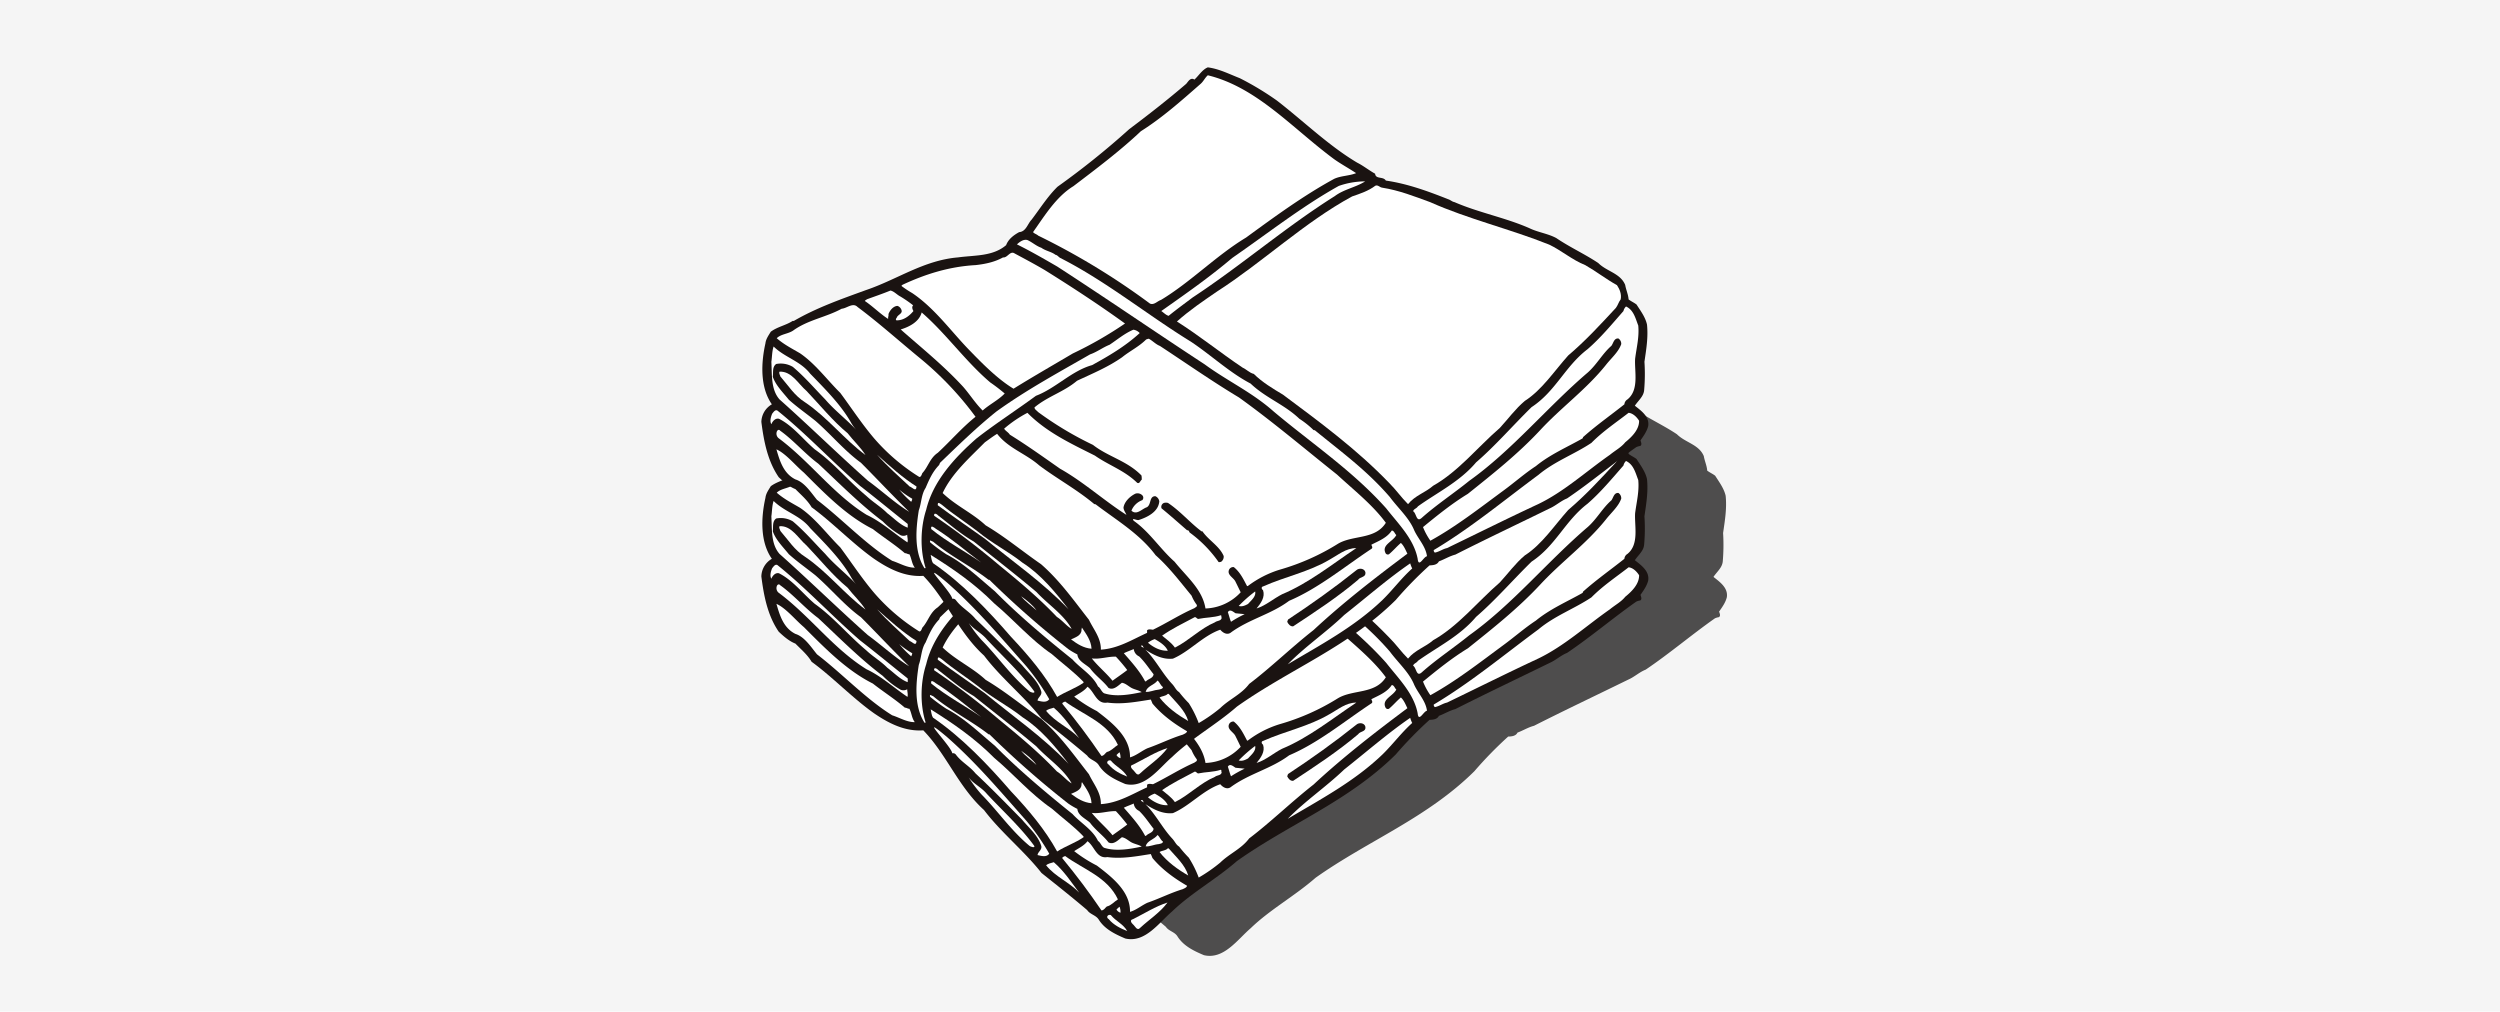 <svg xmlns="http://www.w3.org/2000/svg" xmlns:xlink="http://www.w3.org/1999/xlink" width="1290" height="522" viewBox="0 0 1290 522">
  <defs>
    <clipPath id="clip-path">
      <rect id="長方形_5651" data-name="長方形 5651" width="498.263" height="458.478" fill="none"/>
    </clipPath>
  </defs>
  <g id="グループ_5263" data-name="グループ 5263" transform="translate(-17357 20928.293)">
    <g id="グループ_5262" data-name="グループ 5262" transform="translate(17357 -20928.293)">
      <g id="グループ_5260" data-name="グループ 5260">
        <rect id="長方形_5657" data-name="長方形 5657" width="1290" height="522" fill="#f5f5f5"/>
      </g>
      <g id="グループ_5261" data-name="グループ 5261" transform="translate(392.865 34.758)">
        <g id="グループ_4912" data-name="グループ 4912" transform="translate(0 0)" clip-path="url(#clip-path)">
          <path id="パス_5999" data-name="パス 5999" d="M254.2,21.518a152.071,152.071,0,0,1,19.166,11.556c13.89,10.752,26.671,23.273,41.386,32.03,3.248,1.613,6.091,3.963,9.256,5.709.288,2.982,4.179,1.275,5.543,3.525,11.373,1.674,21.832,5.554,32.18,9.65,1.158.344,2.017,1.275,3.237,1.48,12.46,5.421,26.177,7.976,38.626,13.43,4.484,2.184,9.561,2.777,13.923,5.132,7.011,4.756,14.677,8.214,21.638,12.859,4.406,4.4,11.39,5.243,13.89,11.307.432,2.55,1.58,4.949,1.751,7.46,1.325,1.025,2.782,1.618,4.107,2.638,2.117,3.331,4.545,6.535,5.409,10.353.682,6.662-.432,12.97-1.319,19.194a99.756,99.756,0,0,1-.144,14.327c-.161,3.542-2.976,5.537-4.816,8.347,3.132,2.516,7.688,5.592,6.878,10.542-.687,2.688-2.339,5.022-3.974,7.327.227.859.981,2.217-.122,2.9a7.494,7.494,0,0,0-2.045.6c-11.95,8.4-23.578,18.285-35.733,26.482-3.154,1.225-5.792,3.747-8.912,5.11-16.234,7.959-32.573,15.685-48.724,23.866-2.987.77-5.581,2.433-8.486,3.5-.887,1.79-2.976,2.012-4.816,2.051a202.246,202.246,0,0,0-17.437,17.869c-24.476,24.254-54.954,35.849-81.941,54.987-10.88,9.505-23.489,16.373-33.5,26.039-6.784,5.809-13.9,16.339-24.127,13.906-5-2.128-10.459-4.645-13.607-9.633-1.452-2.433-4.528-2.732-6.019-4.988-7.837-6.645-15.641-12.837-23.567-19.144-9-11.467-20.773-20.768-29.675-32.479C108.873,307.335,103,290.835,90.871,278.309,81.238,279,72.813,274.551,65.3,269.4c-11.174-7.965-21.145-18.5-32.052-26.482-2.1-3.575-5.5-6.429-8.369-9.367-3.109-1.192-5.964-3.625-8.619-6.136-5.659-8.281-7.676-18.3-8.94-28.527a10.731,10.731,0,0,1,5.41-9.079c-6.1-8.707-5.626-21.239-3.32-31.465.249-2.267,1.613-4.1,2.76-6.014,3.453-2.555,7.721-3.242,11.268-5.543h.588c11.806-6.873,24.6-11.3,37.3-15.946,16.046-5.421,29.758-15.347,47.416-16.844,8.863-1.2,17.947-.466,24.853-6.307,1.147-3.12,3.908-5.2,6.734-6.734,3.575-.249,4.384-4.39,6.44-6.44,4.307-5.664,8.142-11.844,13.346-16.977A415.984,415.984,0,0,0,197.11,47.828c10.026-7.543,20.009-15.308,29.436-23.395,1.07-1.236,2.217-3.5,4.218-2.184,2.223-2.006,4.1-5.21,6.9-6.307,5.975.77,11.135,3.492,16.533,5.576" transform="translate(33.26 72.417)" fill="#4e4d4d"/>
          <path id="パス_6000" data-name="パス 6000" d="M246.9,19.966a151.735,151.735,0,0,1,19.138,11.551c13.9,10.747,26.687,23.29,41.4,32.019,3.237,1.624,6.091,3.957,9.256,5.72.294,2.987,4.179,1.28,5.531,3.531,11.4,1.663,21.843,5.548,32.2,9.644,1.147.338,2.006,1.275,3.237,1.48,12.443,5.426,26.166,7.981,38.626,13.435,4.473,2.178,9.55,2.777,13.912,5.116,7.017,4.767,14.688,8.225,21.638,12.875,4.384,4.4,11.4,5.238,13.9,11.307.432,2.55,1.58,4.949,1.751,7.46,1.314,1.014,2.76,1.618,4.1,2.633,2.128,3.326,4.556,6.518,5.4,10.359.693,6.651-.421,12.964-1.319,19.194a95.807,95.807,0,0,1-.127,14.316c-.155,3.547-2.971,5.554-4.822,8.358,3.12,2.516,7.688,5.592,6.878,10.542-.682,2.683-2.339,5.022-3.963,7.327.205.854.964,2.217-.133,2.9a7.123,7.123,0,0,0-2.045.6c-11.939,8.391-23.578,18.279-35.733,26.471-3.148,1.236-5.792,3.752-8.9,5.121-16.251,7.965-32.585,15.685-48.736,23.866-2.982.77-5.587,2.428-8.48,3.5-.909,1.8-3,2-4.828,2.04a202.305,202.305,0,0,0-17.437,17.875c-24.476,24.254-54.949,35.855-81.941,55-10.863,9.494-23.489,16.373-33.5,26.033-6.79,5.8-13.9,16.339-24.143,13.917-4.977-2.145-10.448-4.656-13.607-9.644-1.441-2.433-4.512-2.727-6.019-4.994-7.826-6.651-15.619-12.825-23.556-19.144-9.007-11.462-20.773-20.757-29.669-32.479-13.352-12.11-19.227-28.616-31.354-41.142-9.622.682-18.063-3.752-25.568-8.912-11.185-7.965-21.145-18.5-32.064-26.477-2.09-3.586-5.487-6.435-8.358-9.372-3.109-1.2-5.964-3.63-8.608-6.141-5.67-8.281-7.671-18.29-8.962-28.516a10.776,10.776,0,0,1,5.426-9.1C-.692,179.541-.2,167.01,2.1,156.784c.26-2.261,1.613-4.107,2.771-6.014,3.453-2.561,7.71-3.242,11.246-5.548h.6c11.811-6.856,24.6-11.3,37.312-15.946,16.035-5.41,29.747-15.347,47.405-16.838,8.868-1.2,17.947-.46,24.864-6.3,1.136-3.126,3.919-5.21,6.734-6.74,3.58-.255,4.384-4.39,6.418-6.446,4.312-5.664,8.153-11.85,13.346-16.966A413.823,413.823,0,0,0,189.81,46.266c10.026-7.538,20-15.308,29.414-23.406,1.07-1.236,2.228-3.486,4.234-2.167,2.206-2.006,4.09-5.21,6.906-6.307,5.964.765,11.124,3.492,16.539,5.581" transform="translate(-0.001 65.345)" fill="#1a1311"/>
          <path id="パス_6001" data-name="パス 6001" d="M180.268,58.139c3.791,2.732,7.893,4.911,11.722,7.46-3.453,1.458-7.793,1.319-11.3,2.938-15.774,8.574-30.817,19.615-45.488,30.318-15.347,9.262-28.611,22.974-43.908,32.191-1.884.6-3.536,2.771-5.67,1.868A367.276,367.276,0,0,0,27.937,97.84c-.815-.776-1.884-.9-2.644-1.8C31.257,87.6,37.221,77.8,46.1,72.344,57.606,63.592,70.154,54.17,80.923,43.983c11.041-6.95,20.94-15.768,30.861-24.476,1.419-1.236,2.234-3.1,3.686-4.384,25.307,6.185,43.559,27.236,64.8,43.016" transform="translate(114.894 68.697)" fill="#fff"/>
          <path id="パス_6002" data-name="パス 6002" d="M142.451,25c-4.988,3.159-10.9,4.013-15.685,7.6-25.291,15.9-48.226,35.755-73.3,52.272-4.041,3.059-8.347,6.18-12.437,9.505-1.452-.393-2.649-1.751-3.8-2.472,12.46-8.8,24.692-17.271,36.586-27.369C92.058,51.946,109.75,37.962,128.81,27.354A41.042,41.042,0,0,1,142.451,25" transform="translate(169.123 113.555)" fill="#fff"/>
          <path id="パス_6003" data-name="パス 6003" d="M144.621,26.522c8.7,1.363,16.683,4.517,24.736,7.455,19.809,8.829,41.264,13.856,61.422,21.921,6.136,2.9,12.033,8.02,18.6,10.575,5.664,3.237,10.708,7.211,16.378,10.359,1.441,2.139,2.472,4.772,1.907,7.333-1.059,1.363-1.4,2.987-2.466,4.39-8.109,8.735-15.48,16.8-24.6,24.559-7.161,7.97-13.513,17.769-22.392,23.439-4.889,4.1-8.635,9.339-12.859,13.906-11.462,9.932-21.455,22.553-34.4,29.841-4.146,3.625-9.339,4.994-13,9.505-3.5-3.447-6.147-7.377-9.816-10.991-16.622-17.276-35.9-31.47-54.733-45.5-5.21-3.1-10.62-6.346-15.059-10.686-2.217-.521-3.824-2.405-5.886-3.337-11.368-7.638-22.248-16.461-33.754-23.705,6.44-5.792,13.679-10.664,20.757-15.519,23.495-15.081,45.144-35.76,69.653-49.029,4.19-1.441,8.369-2.81,11.994-5.537,1.363-.549,2.256.892,3.531,1.02" transform="translate(175.733 115.279)" fill="#fff"/>
          <path id="パス_6004" data-name="パス 6004" d="M36.363,34.536c2.272,1.657,5.2,2,7.338,3.658.987.127,1.58,1.158,2.483,1.63C69.757,51.751,91.151,69.238,113.5,82.972c10.4,6.895,19.864,15.885,30.861,21.649,7.837,7.466,17.343,10.7,25.169,18.163a46.292,46.292,0,0,1,7.322,5.836,2.181,2.181,0,0,1,.715.122c13.768,11.268,26.649,20.557,38.632,34.419,4.29,5.8,9.971,10.741,12.57,17.132,2.056,4.517,5.942,8.325,6.612,13.435-1.74.177-4.307,6.174-4.816,1.314-1.956-10.231-9.938-17.986-16.24-26.039-17.437-19.526-38.548-33.554-58.119-50.021-11.118-9.888-23.883-15.73-35.561-24.3-25.44-16.628-50.814-34.1-76.1-50.476-6.856-3.963-13.729-7.931-20.757-11.423,1.541-1.413,3.464-2.771,5.415-2.223,2.466,1.114,4.6,3.12,7.155,3.974" transform="translate(108.081 138.264)" fill="#fff"/>
          <path id="パス_6005" data-name="パス 6005" d="M86.808,40.5c14.017,8.729,27.918,17.825,41.569,27.657a199.519,199.519,0,0,1-26.964,15.491c-10.176,6-20.452,11.894-30.562,18.157-7.92-4.783-15.586-12.454-22.115-19.188-9.777-9.893-18.252-22.126-30.151-30.14a50.872,50.872,0,0,1-5.537-3.669c.072-.421.377-.51.721-.726C25.4,42.67,37.64,38.79,51.247,38.025c5.033-.554,9.893-1.585,14.194-3.974,2.261.344,3.625-3.614,5.975-2.04,5.16,2.771,10.3,5.5,15.392,8.486" transform="translate(59.271 143.726)" fill="#fff"/>
          <path id="パス_6006" data-name="パス 6006" d="M27.935,38.225a63.606,63.606,0,0,1,6.6,4.573c-.854.82-.333,2.128.144,2.943-2.317,2.816-5.337,4.9-8.79,4.811-.726-.643.3-1.286.421-1.918.782-1.108,2.777-1.746,2.223-3.364a3.374,3.374,0,0,0-2.062-2.178c-2.206.094-3.963,2.344-4.672,4.229.172.931-.349,1.563-.133,2.505-4.179-2.644-7.793-6.4-12.027-9.25,0-.421.682-.421.909-.848,4.074-1.5,8.264-2.9,12.277-4.567,1.962.427,3.37,2.217,5.11,3.065" transform="translate(43.786 159.716)" fill="#fff"/>
          <path id="パス_6007" data-name="パス 6007" d="M75.629,64.11a166.053,166.053,0,0,1,28.383,30.013c-7.122,5.714-12.764,12.365-19.482,18.59-4.14,2.766-4.905,7.194-8,10.525-.272.77-.781,2.228-1.635,1.879A102.231,102.231,0,0,1,51.9,105.5C45.383,97.869,40.112,89.733,34.221,81.8,27.486,75.151,21.329,66.7,13.414,61.339c-4.1-2.383-8.269-4.523-11.983-7.76C3.6,51.4,7.278,51.4,9.928,49.605c7.582-5.493,16.91-6.812,25.019-11.24,2.727-.216,5.748-3.37,8.186-.909,11.2,8.364,21.66,17.775,32.5,26.654" transform="translate(6.5 165.9)" fill="#fff"/>
          <path id="パス_6008" data-name="パス 6008" d="M176.853,46.455c.554,5.925-.831,11.118-1.613,17.093-.421,6.646,2.206,16.062-3.974,21.062a3.211,3.211,0,0,0-1.569,2.511c-7.416,5.925-14.172,10.575-21.367,16.977.094.255-.2.333-.155.593-8.109,4.606-16.766,8.269-24.149,14.322-5.737,3.758-11.063,8.474-16.661,12.57-12.4,9.134-24.6,18.684-37.772,25.928a34.407,34.407,0,0,1-3.808-7.034c7.438-6.1,15.059-12.238,23.123-17.143,12.781-10.226,25.917-20.59,37.479-33.033,10.985-11.806,23.739-20.94,33.8-33.51,2.771-3.542,6.468-6.662,7.882-10.714a3.25,3.25,0,0,0-1.452-2.921c-2.339-.227-2.594,2.505-3.658,3.83-4.556,3.957-7.438,9.539-12.155,13.718-20.967,17.913-38.964,40.084-61.173,55.9-7.981,6.485-16.772,12.238-24.437,19.066-2.932,2.683-2.727-2.344-4.523-3.381.388-1.269,1.8-1.358,2.478-2.505,10.154-7.25,21.621-12.748,30.007-22.691,10.026-8.646,19.066-19.133,28.655-28.516,12.41-8.142,17.226-20.978,28.821-29.841,6.69-5.759,12.631-12.958,18.584-19.737a4.466,4.466,0,0,1,1.33-2.35c3.963,1.846,4.894,6.235,6.3,9.81" transform="translate(275.623 166.461)" fill="#fff"/>
          <path id="パス_6009" data-name="パス 6009" d="M59.185,73.314a89.576,89.576,0,0,1,7.46,5.714C63.33,82.476,58.891,84.56,55.266,87.8c-3.758-3.669-6.573-8.269-10.11-12.282C35.014,64.524,24,55.705,12.971,45.978,17.228,44.7,22.521,42.093,23.8,37.2c12.526,10.83,22.691,25.368,35.389,36.115" transform="translate(58.921 168.978)" fill="#fff"/>
          <path id="パス_6010" data-name="パス 6010" d="M129.642,40.557c-7.5,6.851-16.062,11.861-24.587,16.539C94.48,60.039,86.333,69.04,76.1,72.926,65.947,80.375,55.422,87.148,45.484,94.874c-11.767,10.32-22.514,22.292-26.011,36.841-2.965,9.029-3.281,20.751-.3,30.007-.105.249-.41.127-.582.166-5.415-8.53-4.517-19.948-2.932-29.88,1.386-3.758,1.264-8.148,3.514-11.556,1.851-4.312,3.52-8.269,7.006-11.861a5.715,5.715,0,0,1,.477-1.142C36.239,98.244,45.529,89.21,55.588,81.1c15.469-11.179,32.119-20.158,48.431-29.542,3.58-1.247,6.612-3.625,10.11-5,4.052-2.716,7.882-5.958,12.277-7.754a5.426,5.426,0,0,1,3.237,1.751" transform="translate(65.583 176.278)" fill="#fff"/>
          <path id="パス_6011" data-name="パス 6011" d="M102.967,43.337c13.568,8.907,26.987,18.3,40.81,26.6,17.259,12.365,33.97,26.56,50.642,39.817,8.486,7.837,18.329,15.558,25.147,24.858-5.531,8.813-16.921,6.18-24.714,10.819a117.131,117.131,0,0,1-29.974,13.352,52.722,52.722,0,0,0-16.55,8.491c-.177,0-.382.033-.455-.172-1.8-3.37-3.464-6.989-6.756-9.644a2.391,2.391,0,0,0-2.588,1.746c-.682,2.516,2.588,3.758,3.486,5.842.909,1.8,1.763,3.63,2.66,5.426a25.9,25.9,0,0,1-18.174,8.347c-1.569-9.844-9.633-16.24-15.935-24.127-7.394-6.518-12.97-15.436-21.078-21.112-1.458-1.873,1.679-.028,2.644-.427,4.406-1.447,10.11-4.212,10.542-9.622a3.448,3.448,0,0,0-2.045-2.66c-3.281,0-1.957,4.362-4.4,5.72-2.511.826-5.249,4.307-7.931,1.751a9.637,9.637,0,0,1,5.6-5.426,1.791,1.791,0,0,0,0-2.511,3.463,3.463,0,0,0-3.514-.848c-2.766,1.314-5.664,4.046-6.185,7.172.055,1.447,1.014,2.511,1.508,3.78-11.562-7.372-22.214-17.054-34.242-23.822-8.608-6.014-17.1-12.11-25.928-17.564-.765-1.242-2.173-1.846-2.943-3.076a63.619,63.619,0,0,1,12.027-8.192c9.927,10.11,22.73,15.99,34.824,22.093,7.122,4.983,15.275,7.627,21.793,14.028,1.319.632,1.447-.931,2.35-1.574a7.889,7.889,0,0,0-.133-2.211c-7.416-7.6-17.082-9.6-25.025-15.78A174.389,174.389,0,0,1,40.048,77.4c-.515-.682-1.8-1.269-1.763-2.344,6.828-5.709,15.142-7.97,21.932-13.723C68.143,57.609,76.2,54.294,83.49,49.178,87.542,45.9,92.1,43.8,95.939,39.967c.565-.039,1.053-.56,1.618-.177,1.829,1.075,3.42,2.782,5.41,3.547" transform="translate(102.661 180.111)" fill="#fff"/>
          <path id="パス_6012" data-name="パス 6012" d="M20.973,54.392C28.6,62.273,36.919,70.5,42.156,79.843a22.379,22.379,0,0,0,2.949,3.963C40.327,78.479,33.726,73.53,28.732,67.688c-5.57-5.714-10.542-11.589-16.722-16.8A12.149,12.149,0,0,0,3.4,49.409c-2.134,1.569-1.4,4.334-1.74,6.6C3.2,60.444,6.911,64.069,9.976,67.866c4.4,3.913,8.984,7.117,13.629,10.819C31.592,85.6,38.7,94.259,47.15,100.35c8.53,8.563,16.334,16.977,24.908,25.324-7.338-4.478-14.194-10.913-21.372-16.118C35.25,95.828,20.38,81.251,5.154,67.688.676,62.622,1.313,55.162.931,48.256c.382-2.477.316-5.476,1.164-7.887,5.831,5.753,13.673,7.377,18.878,14.023" transform="translate(4.229 183.378)" fill="#fff"/>
          <path id="パス_6013" data-name="パス 6013" d="M15.731,52.646c6.862,7.166,13.5,15.5,21.228,21.838,2.987,3.924,6.657,7.161,9.2,11.262C35.174,77.6,26.478,66.259,15.005,58.532,9.463,55.046,6.4,49.919,2.252,45.186c-.127-.8-.931-1.563-.421-2.461,6.269-.338,9.666,6.346,13.9,9.921" transform="translate(7.553 194.024)" fill="#fff"/>
          <path id="パス_6014" data-name="パス 6014" d="M4.388,46.429c15,12.033,28.084,26.227,42.711,38.92,8.142,6.307,16.456,13.18,24.553,19.615a17.022,17.022,0,0,1,0,1.923c-3.924-1.413-7.072-4.861-10.536-7.455-3.309-3.375-7.311-5.631-10.825-8.957-9.505-7.981-16.877-17.1-26.6-24.01C17.563,61.233,12.358,54.277,5.225,50.7c-1.8-.432-3.143,1.147-3.791,2.472.055.172-.078.211-.127.3-.937-1.4-.255-3.847.427-5.415.648-.726,1.452-2.173,2.655-1.624" transform="translate(3.854 210.352)" fill="#fff"/>
          <path id="パス_6015" data-name="パス 6015" d="M168.576,50.634c.078,4.523-3.658,8.264-7.167,11.135-2.045,2.6-5.271,4.262-7.881,6.435-12.327,8.613-23.705,19.061-37.052,25.451-15.719,7.333-31.288,15.1-47,22.686-2.195.466-4.007,1.9-6.257,2.333a1.306,1.306,0,0,1-.593-1.319c18.845-11.2,36.026-25.49,54.018-38.787,8.347-6.989,18.423-10.575,27.325-16.5,5.919-6,12.837-10.57,19.188-15.525,2.256.216,4.223,2.184,5.415,4.09" transform="translate(284.333 211.428)" fill="#fff"/>
          <path id="パス_6016" data-name="パス 6016" d="M22.943,65.5c10.686,9.982,21.6,21.017,33.344,29.841a43.531,43.531,0,0,0,9.245,7.166,3.755,3.755,0,0,0,3.364-.255c0,1.275.5,2.6.127,3.93-7.033-4.695-13.529-10.714-21.051-14.211C30.736,81.323,18.925,64.613,2.43,52.336a3.078,3.078,0,0,1-.854-3.2c.216-.809,1.114-1.447,1.74-.593C10.145,53.4,16.331,60.644,22.943,65.5" transform="translate(6.361 218.65)" fill="#fff"/>
          <path id="パス_6017" data-name="パス 6017" d="M66.643,64.734c9.323,7,19.388,12.41,28.516,20.036a1.67,1.67,0,0,1,.721.144c10.448,8,22.6,15.087,30.878,26.205,7.2,6.44,12.609,13.7,18.573,20.9a20.7,20.7,0,0,0,2.644,4.672c.432,1.075-.671,1.253-1.181,1.751-7.338,3.209-14.161,7.638-21.372,11.146-.926-.089-2.306-.471-3.059.294V151.2c-7.721,3.486-14.921,8.1-23.838,8.657.089-6.069-3.8-10.4-6.147-15.4-7.582-9.666-14.954-20.164-24.725-28.688-9.755-6.734-18.49-14.056-28.572-20.036-6.967-6.479-15.253-10.015-22.2-16.677,4.778-10.137,13.74-18.03,21.782-26.172,2.1-1.485,4.146-3.071,6.324-4.384,5.714,7.41,14.71,10.176,21.66,16.234" transform="translate(76.664 220.313)" fill="#fff"/>
          <path id="パス_6018" data-name="パス 6018" d="M3.309,50.975c4.44,2.888,8.325,7.676,12.288,11C26.637,73.056,37.711,84.352,51.157,91.086c5.371,4.223,11.2,7.887,16.528,12.454.887-.05,1.452.6,2.339.543,1.158,2.223,1.2,4.866,2.782,6.917-4.1.044-7.793-2.306-11.678-3.542C47.4,98.934,35.372,85.982,22.331,76c-3.076-3.752-6.44-9.079-11.129-10.536-6.219-3.1-8.1-9.627-9.8-15.519a20.534,20.534,0,0,1,1.907,1.031" transform="translate(6.369 226.872)" fill="#fff"/>
          <path id="パス_6019" data-name="パス 6019" d="M31.118,66.825c-.216,3.154-2.261.3-3.553,0C21.829,61.41,16.114,56.5,10.777,50.452c6.4,5.714,13.175,11.861,20.341,16.373" transform="translate(48.955 229.18)" fill="#fff"/>
          <path id="パス_6020" data-name="パス 6020" d="M19.539,58.388a3.592,3.592,0,0,1-.554,1.574A50.62,50.62,0,0,1,12.838,53.7a47.3,47.3,0,0,0,6.7,4.689" transform="translate(58.317 243.93)" fill="#fff"/>
          <path id="パス_6021" data-name="パス 6021" d="M36.941,69.574c7.416,6.174,15.946,10.4,23.273,16.251,9.256,5.875,17.032,15.253,23.711,23.994C70.844,96.134,55.53,85.52,40.732,73.4c-8.087-5.8-16.273-11.3-24.293-17.265-.205-2.306,1.4-.687,2.217-.161,5.8,4.894,12.221,8.935,18.285,13.6" transform="translate(74.592 249.543)" fill="#fff"/>
          <path id="パス_6022" data-name="パス 6022" d="M40.754,55.066c6.313,4.19,11.429,10.276,17.271,14.632H58.5c3.032,4.517,8.813,7.621,10.958,12.748A3.177,3.177,0,0,1,68,85.506c-.515-.122-.759.3-1.192,0a64.77,64.77,0,0,0-14.926-15.22c-.333-.632-.416-1.192-1.308-1.153-4.4-3.791-8.613-7.577-13.175-11.29a2.208,2.208,0,0,1,1.2-2.777,3.776,3.776,0,0,1,2.162,0" transform="translate(169.092 249.424)" fill="#1a1311"/>
          <path id="パス_6023" data-name="パス 6023" d="M36.559,70.295c10.791,8.652,21.788,17.126,32.346,26.044,5.814,6.307,14,11.512,18.13,19.016-2.516-1.363-4.85-4.478-7.582-6.141-9.428-9.938-19.476-18.29-29.847-26.776A399.915,399.915,0,0,0,16.113,56.993c-.272-1.8,1.43-.9,2.029-.177,6.041,4.65,11.944,9.76,18.418,13.479" transform="translate(73.061 254.11)" fill="#fff"/>
          <path id="パス_6024" data-name="パス 6024" d="M41.645,75.683c-8.009-5.626-17.537-10.575-25.762-17.271-.543-2.466,1.707-.687,2.345-.172,8.231,5.16,15.658,11.6,23.417,17.442" transform="translate(71.772 259.546)" fill="#fff"/>
          <path id="パス_6025" data-name="パス 6025" d="M165.231,59.839c-1.69,3.447-7.748,5.033-5.537,9.378a1.334,1.334,0,0,0,1.746.543c2.189-1.824,4.018-4.04,6.152-5.836,1.569,1.458,2.422,3.664,3.353,5.548-16.2,12.11-33.111,25.146-48.42,39.4-11.335,8.862-22.054,19.343-33.222,27.8-4.052,5.41-10.143,7.809-14.909,12.454a80.649,80.649,0,0,1-11.135,7.748,54.22,54.22,0,0,0-5.11-10.265,61.577,61.577,0,0,1-4.994-5.72c-1.657-1.02-2.09-2.555-3.5-4.09-5.16-5.459-8.569-12.587-13.906-17.814,3.98,2.55,8.746,5.227,14.211,4.634,8.652-3.7,15.48-11.806,24.432-14.909,1.236,1.48,3.326,2.81,5.232,1.613,9.511-7.067,20.845-9.461,30.307-16.533,15.242-6.485,28.527-17.614,42.6-26.9.682-.654-.033-1.413-.172-2.045,3.763-1.962,8.02-3.508,10.542-7.333,1.269.161,1.441,1.618,2.328,2.339" transform="translate(162.405 261.196)" fill="#fff"/>
          <path id="パス_6026" data-name="パス 6026" d="M17.255,58.953c9.04,7.582,19.4,12.526,28.7,19.737h.421a483.353,483.353,0,0,0,40.671,35.722,36.475,36.475,0,0,0,4.706,2.771c.327,3.5,4.3,4.994,6.551,7.155,2.771,3.808,6.828,6.573,9.505,10.115,2.566,1.408,4.916-1.108,6.906-2.644,1.868.261,3.337,1.751,4.949,2.644,1.7.9,3.669,1.147,5.293,2.173-5.881,1.275-13.341,2.6-19.443.6-1.4-.854-1.785-2.683-3.109-3.508-2.749-5.836-9.007-9.284-13.141-13.884C75.451,108.736,61.639,97.18,49.157,84.57,41.015,77.748,33.289,70.254,24.127,65.5a93.158,93.158,0,0,1-8.314-6.125c-.51-1.8.759-.477,1.441-.427" transform="translate(71.299 265.452)" fill="#fff"/>
          <path id="パス_6027" data-name="パス 6027" d="M97.587,59.138C85.193,67.4,72.994,77.257,59.266,82.965c-4.473,2.267-8.4,5.847-13.164,7.333,2.2-2.683,4.506-5.836,3.359-9.383-.8-.588-1.158-1.779.127-2.034,11.213-5,23.445-7.427,34.1-13.729,4.484-2.433,8.458-6.014,13.9-6.014" transform="translate(209.42 268.636)" fill="#fff"/>
          <path id="パス_6028" data-name="パス 6028" d="M48.541,84.8c10.026,8.4,19.061,18.933,29.725,26.177,5.554,4.9,11.074,8.868,16.367,14.377v.427c-4.307,2.938-9.212,4.556-13.607,7.333-6.158-11.218-14.571-21.228-23.827-31.044C45.27,88.249,31.8,74.188,16.954,64.039c-.809-1.23-.809-2.816-1.192-4.273C27.313,66.977,38.5,74.7,48.541,84.8" transform="translate(71.599 271.489)" fill="#fff"/>
          <path id="パス_6029" data-name="パス 6029" d="M113.224,63.2C107.8,68.019,103.186,74.249,98,79.326c-14.71,14.156-32.241,23.317-49,33.333,8.779-9.084,19.648-16.373,29.109-25.44,11.346-8.962,22.4-18.64,34.076-26.66a13.569,13.569,0,0,0,1.031,2.644" transform="translate(222.621 275.091)" fill="#fff"/>
          <path id="パス_6030" data-name="パス 6030" d="M89.321,62.975c.316,2.616-2.683,2.1-3.8,3.808-10.647,9-22.253,16.578-33.494,24-1.458.172-2.561-1.186-3.071-2.339.116-.388.294-.776.421-1.158,11.889-7.837,23.883-16.367,35.245-25.451,1.347-1.275,4.268-1.031,4.7,1.142" transform="translate(222.38 277.359)" fill="#1a1311"/>
          <path id="パス_6031" data-name="パス 6031" d="M22.831,66.516C38.161,80,50.6,94.921,63.807,109.8A121.041,121.041,0,0,1,75.5,126.63c-1.452,2-4.1,1.147-6.019.726.044-1.585,2.35-2.644,1.918-4.645-1.657-5.5-6.313-9.25-9.927-13.635-8.153-8.275-15.613-15.968-24-23.844-3.032-3.752-7.255-5.842-10.115-9.666a1.829,1.829,0,0,0-1.912-.737c-.294-3.542-19.066-22.2-2.611-8.314" transform="translate(73.05 279.111)" fill="#fff"/>
          <path id="パス_6032" data-name="パス 6032" d="M49.256,69.615c-1.408.77-3.043,1.574-4.816,1.025a71.686,71.686,0,0,1,8.486-7.466c.554,2.566-1.956,4.528-3.669,6.44" transform="translate(201.87 286.975)" fill="#fff"/>
          <path id="パス_6033" data-name="パス 6033" d="M32.109,70.949c-2.544-2.422-5.692-4.512-7.926-7.327,2.816,1.99,6.119,4.606,7.926,7.327" transform="translate(109.852 289.005)" fill="#fff"/>
          <path id="パス_6034" data-name="パス 6034" d="M47.393,66.338c1.591.166,3.126.3,4.711.466a59.921,59.921,0,0,0-7.05,3.93c-.626-1.458-1.059-3.326-1.624-4.949,1.1-1.84,2.816-.133,3.963.554" transform="translate(197.282 295.068)" fill="#fff"/>
          <path id="パス_6035" data-name="パス 6035" d="M68.051,66.711c-.183,1.7-2.433,1.4-3.508,2.344-7.4,3.1-13.424,9.467-20.624,13.036-1.829-2.594-4.262-4.174-6.612-6.174,5.033-3.536,10.88-6.39,16.423-9.339.9-.726,1.408.56,2.167.721,4.024-.848,7.887-.637,11.722-1.907.56.249.055.976.432,1.319" transform="translate(169.468 297.045)" fill="#fff"/>
          <path id="パス_6036" data-name="パス 6036" d="M28.685,74.592c8.009,8.619,17.559,17.343,24.409,26.781.477.937-.787.759-1.136.582a3.519,3.519,0,0,1-1.33-.582c-9.461-7.859-16.24-17.875-24.6-26.36A66.019,66.019,0,0,1,19.3,66.106c2.638,3.453,6.512,5.038,9.384,8.486" transform="translate(87.676 300.289)" fill="#fff"/>
          <path id="パス_6037" data-name="パス 6037" d="M39.405,77.487c-4.041-.3-7.372-2.433-10.575-4.816,2.012-.937,5.337-1.918,5.41-4.817-.127-.51.261-.815.177-1.325,2.217,3.42,4.783,6.69,4.988,10.958" transform="translate(130.961 302.21)" fill="#fff"/>
          <path id="パス_6038" data-name="パス 6038" d="M46.224,73.582c-3.7.222-7.283-1.613-10.232-4.09a11.3,11.3,0,0,1,3.5-1.879c2.466,1.363,5.459,3.209,6.734,5.969" transform="translate(163.495 307.134)" fill="#fff"/>
          <path id="パス_6039" data-name="パス 6039" d="M36.809,69.574c-.432-.549-1.535-.549-1.452-1.28,1.02-.427,1.02.809,1.452,1.28" transform="translate(160.589 309.824)" fill="#fff"/>
          <path id="パス_6040" data-name="パス 6040" d="M41.639,72.344c2.987,2.893,5.077,6.219,7.46,9.2-.3,2.167-2.688,2.256-3.919,3.669h-.466c-2.732-5.249-7.05-10.015-10.969-14.5,1.541-.815,3.42-1.408,5.11-2.178a4.773,4.773,0,0,0,2.782,3.808" transform="translate(153.292 311.327)" fill="#fff"/>
          <path id="パス_6041" data-name="パス 6041" d="M49.058,76.166c-2.394,1.868-5.071,3.658-7.6,5.526-3.314-4.09-7.449-7.41-10.7-11.551,3.963.6,8.314-1.014,12.437-.892a89.967,89.967,0,0,1,5.858,6.917" transform="translate(139.738 314.538)" fill="#fff"/>
          <path id="パス_6042" data-name="パス 6042" d="M44.694,74.837c0,.975-1.319,1.109-2.167,1.325-2.356.172-4.728,1.408-6.751,1.142.809-3.1,4.318-3.359,6.136-5.836,1.247.981,1.408,2.433,2.782,3.37" transform="translate(162.514 324.641)" fill="#fff"/>
          <path id="パス_6043" data-name="パス 6043" d="M46.249,80.236c7.51,1.014,14.854-.377,22.408-1.574.294.671.582,1.314.842,2.04,5.066,6.064,11.39,10.575,17.864,14.327-.205.942-1.363,1.319-2.178,1.746-6.3,1.918-12.1,4.9-18.279,7.028-3.076,1.419-5.72,3.758-8.968,4.7.144-10.581-9.2-17.864-17.093-23.872a73.545,73.545,0,0,1-11.722-7.455c2.261-1.557,5.033-2.738,6.862-5.132,3.619,2.522,4.611,9.173,10.265,8.192" transform="translate(132.292 327.262)" fill="#fff"/>
          <path id="パス_6044" data-name="パス 6044" d="M41.768,72.707c3.758,4.39,8.486,8.469,10.11,14.017-5.337-3.07-10.769-6.945-14.81-12.11,1.325-.848,3.109-.637,4.268-1.907Z" transform="translate(168.383 330.274)" fill="#fff"/>
          <path id="パス_6045" data-name="パス 6045" d="M56.715,95.8c-1.846,1.114-3.5,3.2-5.731,3.675-1.048.842-1.408,1.918-2.755,2.04-6.452-9.5-12.842-18-20.214-26.942.055-.854.987-.77,1.452-1.153,9.345,6.862,21.86,10.836,27.247,22.381" transform="translate(127.264 333.517)" fill="#fff"/>
          <path id="パス_6046" data-name="パス 6046" d="M43.514,89.645c-5.193-5.459-12.072-7.976-17-14.023.931-.948,2.594-1.192,3.952-1.624,5.293,4.562,8.951,10.226,13.053,15.647" transform="translate(120.423 336.138)" fill="#fff"/>
          <path id="パス_6047" data-name="パス 6047" d="M53.275,77.752c-3.824,5.2-9.35,8.657-14.039,13.008-1.7,1.912-2.688-.9-3.8-1.757-.77-.676-1.862-2.256,0-2.644C41.364,83.416,47,79.753,53.275,77.752" transform="translate(156.294 353.191)" fill="#fff"/>
          <path id="パス_6048" data-name="パス 6048" d="M35.112,81.22a3.487,3.487,0,0,1-2.051-1.629,13.145,13.145,0,0,1,1.58-1.447,7.1,7.1,0,0,1,.471,3.076" transform="translate(150.181 354.972)" fill="#fff"/>
          <path id="パス_6049" data-name="パス 6049" d="M34.045,78.983c2.644,3.242,6.44,4.595,8.5,8.3-3.292-1.275-7.067-3.148-9.517-6.136-1.74-1.02-.421-2.638,1.02-2.167" transform="translate(146.248 358.401)" fill="#fff"/>
          <path id="パス_6050" data-name="パス 6050" d="M246.9,5.6a150.394,150.394,0,0,1,19.138,11.545c13.9,10.753,26.687,23.279,41.4,32.025,3.237,1.624,6.091,3.963,9.256,5.709.294,2.993,4.179,1.269,5.531,3.536,11.4,1.668,21.843,5.548,32.2,9.638,1.147.349,2.006,1.28,3.237,1.491,12.443,5.41,26.166,7.97,38.626,13.43,4.473,2.178,9.55,2.771,13.912,5.121,7.017,4.761,14.688,8.225,21.638,12.864,4.384,4.4,11.4,5.243,13.9,11.307.432,2.555,1.58,4.949,1.751,7.466,1.314,1.014,2.76,1.613,4.1,2.644,2.128,3.314,4.556,6.507,5.4,10.353.693,6.651-.421,12.958-1.319,19.188a95.9,95.9,0,0,1-.127,14.322c-.155,3.531-2.971,5.537-4.822,8.353,3.12,2.511,7.688,5.587,6.878,10.536-.682,2.688-2.339,5.027-3.963,7.338.205.848.964,2.206-.133,2.893a7.493,7.493,0,0,0-2.045.6c-11.939,8.391-23.578,18.29-35.733,26.477-3.148,1.23-5.792,3.747-8.9,5.116-16.251,7.97-32.585,15.685-48.736,23.872-2.982.77-5.587,2.422-8.48,3.492-.909,1.8-3,2-4.828,2.062a199.84,199.84,0,0,0-17.437,17.858c-24.476,24.26-54.949,35.849-81.941,55-10.863,9.494-23.489,16.373-33.5,26.039-6.79,5.8-13.9,16.334-24.143,13.906-4.977-2.139-10.448-4.65-13.607-9.638-1.441-2.433-4.512-2.727-6.019-5-7.826-6.645-15.619-12.82-23.556-19.144-9.007-11.456-20.773-20.746-29.669-32.474C101.562,291.4,95.687,274.9,83.56,262.378c-9.622.682-18.063-3.752-25.568-8.912-11.185-7.959-21.145-18.5-32.064-26.482-2.09-3.58-5.487-6.435-8.358-9.367-3.109-1.2-5.964-3.619-8.608-6.141C3.293,203.2,1.292,193.19,0,182.959a10.774,10.774,0,0,1,5.426-9.09C-.692,165.167-.2,152.641,2.1,142.4c.26-2.256,1.613-4.1,2.771-6,3.453-2.572,7.71-3.248,11.246-5.543h.6c11.811-6.873,24.6-11.312,37.312-15.951,16.035-5.415,29.747-15.347,47.405-16.844,8.868-1.2,17.947-.46,24.864-6.318,1.136-3.1,3.919-5.193,6.734-6.729,3.58-.249,4.384-4.4,6.418-6.44,4.312-5.659,8.153-11.844,13.346-16.966A413.822,413.822,0,0,0,189.81,31.892c10.026-7.538,20-15.3,29.414-23.4,1.07-1.23,2.228-3.5,4.234-2.173,2.206-2.006,4.09-5.21,6.906-6.318,5.964.787,11.124,3.5,16.539,5.6" transform="translate(-0.001 0.001)" fill="#1a1311"/>
          <path id="パス_6051" data-name="パス 6051" d="M180.268,43.749c3.791,2.738,7.893,4.916,11.722,7.471-3.453,1.441-7.793,1.319-11.3,2.938-15.774,8.58-30.817,19.609-45.488,30.318-15.347,9.25-28.611,22.979-43.908,32.18-1.884.6-3.536,2.777-5.67,1.879A367.277,367.277,0,0,0,27.937,83.461c-.815-.776-1.884-.909-2.644-1.8,5.964-8.436,11.928-18.252,20.807-23.7C57.606,49.214,70.154,39.792,80.923,29.6c11.041-6.95,20.94-15.774,30.861-24.47,1.419-1.23,2.234-3.109,3.686-4.4,25.307,6.18,43.559,27.247,64.8,43.01" transform="translate(114.894 3.357)" fill="#fff"/>
          <path id="パス_6052" data-name="パス 6052" d="M142.451,10.615c-4.988,3.159-10.9,4.013-15.685,7.6-25.291,15.9-48.226,35.76-73.3,52.272-4.041,3.059-8.347,6.174-12.437,9.505-1.452-.388-2.649-1.746-3.8-2.472,12.46-8.79,24.692-17.282,36.586-27.375C92.058,37.563,109.75,23.579,128.81,12.971a41.183,41.183,0,0,1,13.64-2.356" transform="translate(169.123 48.219)" fill="#fff"/>
          <path id="パス_6053" data-name="パス 6053" d="M144.621,12.142c8.7,1.363,16.683,4.517,24.736,7.46,19.809,8.824,41.264,13.845,61.422,21.921,6.136,2.888,12.033,8,18.6,10.57,5.664,3.237,10.708,7.2,16.378,10.353,1.441,2.145,2.472,4.778,1.907,7.338-1.059,1.358-1.4,2.982-2.466,4.39-8.109,8.735-15.48,16.8-24.6,24.548-7.161,7.981-13.513,17.78-22.392,23.45-4.889,4.1-8.635,9.339-12.859,13.906-11.462,9.932-21.455,22.553-34.4,29.841-4.146,3.63-9.339,4.988-13,9.522-3.5-3.464-6.147-7.383-9.816-11.019-16.622-17.265-35.9-31.459-54.733-45.488-5.21-3.1-10.62-6.352-15.059-10.7-2.217-.515-3.824-2.389-5.886-3.326-11.368-7.638-22.248-16.45-33.754-23.705,6.44-5.8,13.679-10.658,20.757-15.519C82.938,50.6,104.587,29.928,129.1,16.659c4.19-1.441,8.369-2.8,11.994-5.537,1.363-.56,2.256.892,3.531,1.02" transform="translate(175.733 49.941)" fill="#fff"/>
          <path id="パス_6054" data-name="パス 6054" d="M36.363,20.153c2.272,1.657,5.2,2,7.338,3.658.987.127,1.58,1.153,2.483,1.624,23.572,11.939,44.967,29.42,67.32,43.149,10.4,6.9,19.864,15.89,30.861,21.655,7.837,7.46,17.343,10.7,25.169,18.163a45.437,45.437,0,0,1,7.322,5.847,1.562,1.562,0,0,1,.715.122c13.768,11.257,26.649,20.541,38.632,34.4,4.29,5.8,9.971,10.753,12.57,17.143,2.056,4.512,5.942,8.3,6.612,13.43-1.74.161-4.307,6.18-4.816,1.314-1.956-10.231-9.938-17.991-16.24-26.039-17.437-19.526-38.548-33.549-58.119-50.021-11.118-9.888-23.883-15.719-35.561-24.287C95.209,63.673,69.835,46.2,44.55,29.825c-6.856-3.963-13.729-7.937-20.757-11.412,1.541-1.424,3.464-2.782,5.415-2.234,2.466,1.109,4.6,3.12,7.155,3.974" transform="translate(108.081 72.929)" fill="#fff"/>
          <path id="パス_6055" data-name="パス 6055" d="M86.808,26.118c14.017,8.735,27.918,17.814,41.569,27.668A199.931,199.931,0,0,1,101.413,69.25C91.237,75.264,80.961,81.145,70.851,87.424,62.931,82.647,55.266,74.97,48.736,68.23c-9.777-9.888-18.252-22.12-30.151-30.14a51.635,51.635,0,0,1-5.537-3.664c.072-.427.377-.51.721-.726C25.4,28.291,37.64,24.411,51.247,23.646c5.033-.549,9.893-1.585,14.194-3.974,2.261.344,3.625-3.625,5.975-2.04,5.16,2.771,10.3,5.5,15.392,8.486" transform="translate(59.271 78.392)" fill="#fff"/>
          <path id="パス_6056" data-name="パス 6056" d="M27.935,23.843a63.487,63.487,0,0,1,6.6,4.561c-.854.815-.333,2.145.144,2.949-2.317,2.816-5.337,4.9-8.79,4.805-.726-.632.3-1.28.421-1.907.782-1.114,2.777-1.757,2.223-3.37A3.338,3.338,0,0,0,26.472,28.7c-2.206.089-3.963,2.344-4.672,4.229.172.931-.349,1.563-.133,2.511-4.179-2.644-7.793-6.4-12.027-9.256,0-.421.682-.421.909-.848,4.074-1.5,8.264-2.9,12.277-4.562,1.962.427,3.37,2.211,5.11,3.065" transform="translate(43.786 94.385)" fill="#fff"/>
          <path id="パス_6057" data-name="パス 6057" d="M75.629,49.731a166.171,166.171,0,0,1,28.383,30C96.89,85.452,91.248,92.1,84.53,98.322c-4.14,2.788-4.905,7.205-8,10.525-.272.776-.781,2.228-1.635,1.879A102.064,102.064,0,0,1,51.9,91.117c-6.518-7.632-11.789-15.763-17.681-23.705-6.734-6.64-12.892-15.087-20.807-20.463-4.1-2.389-8.269-4.517-11.983-7.748,2.167-2.178,5.847-2.178,8.5-3.974C17.51,29.733,26.838,28.4,34.947,23.98c2.727-.216,5.748-3.37,8.186-.9,11.2,8.358,21.66,17.78,32.5,26.654" transform="translate(6.5 100.567)" fill="#fff"/>
          <path id="パス_6058" data-name="パス 6058" d="M176.853,32.072c.554,5.914-.831,11.118-1.613,17.1-.421,6.645,2.206,16.062-3.974,21.056a3.22,3.22,0,0,0-1.569,2.516c-7.416,5.919-14.172,10.57-21.367,16.966.094.249-.2.349-.155.593-8.109,4.617-16.766,8.275-24.149,14.327-5.737,3.747-11.063,8.486-16.661,12.576-12.4,9.117-24.6,18.678-37.772,25.922a34.263,34.263,0,0,1-3.808-7.033c7.438-6.1,15.059-12.238,23.123-17.143,12.781-10.226,25.917-20.585,37.479-33.028,10.985-11.811,23.739-20.945,33.8-33.532,2.771-3.525,6.468-6.634,7.882-10.692a3.266,3.266,0,0,0-1.452-2.926c-2.339-.227-2.594,2.5-3.658,3.824-4.556,3.963-7.438,9.544-12.155,13.734-20.967,17.9-38.964,40.072-61.173,55.9-7.981,6.474-16.772,12.232-24.437,19.05-2.932,2.688-2.727-2.339-4.523-3.37.388-1.275,1.8-1.363,2.478-2.511,10.154-7.261,21.621-12.753,30.007-22.686,10.026-8.657,19.066-19.138,28.655-28.522,12.41-8.142,17.226-20.978,28.821-29.841,6.69-5.759,12.631-12.958,18.584-19.737a4.51,4.51,0,0,1,1.33-2.35c3.963,1.829,4.894,6.23,6.3,9.81" transform="translate(275.623 101.126)" fill="#fff"/>
          <path id="パス_6059" data-name="パス 6059" d="M59.185,58.927a93.3,93.3,0,0,1,7.46,5.714c-3.314,3.447-7.754,5.537-11.379,8.779-3.758-3.675-6.573-8.269-10.11-12.288C35.014,50.136,24,41.318,12.971,31.591c4.257-1.275,9.55-3.874,10.825-8.774,12.526,10.825,22.691,25.357,35.389,36.11" transform="translate(58.921 103.647)" fill="#fff"/>
          <path id="パス_6060" data-name="パス 6060" d="M129.642,26.163c-7.5,6.873-16.062,11.861-24.587,16.544C94.48,45.651,86.333,54.657,76.1,58.532,65.947,66,55.422,72.765,45.484,80.486,33.717,90.8,22.97,102.789,19.473,117.321c-2.965,9.034-3.281,20.757-.3,30.018-.105.249-.41.127-.582.172-5.415-8.536-4.517-19.953-2.932-29.885,1.386-3.752,1.264-8.148,3.514-11.567,1.851-4.3,3.52-8.269,7.006-11.85a5.716,5.716,0,0,1,.477-1.142c9.589-9.212,18.878-18.252,28.938-26.349C71.058,55.55,87.707,46.549,104.019,37.165c3.58-1.225,6.612-3.614,10.11-4.988,4.052-2.71,7.882-5.958,12.277-7.754a5.47,5.47,0,0,1,3.237,1.74" transform="translate(65.583 110.943)" fill="#fff"/>
          <path id="パス_6061" data-name="パス 6061" d="M102.967,28.954c13.568,8.912,26.987,18.3,40.81,26.6,17.259,12.365,33.97,26.554,50.642,39.823,8.486,7.843,18.329,15.558,25.147,24.853-5.531,8.818-16.921,6.18-24.714,10.83A117.272,117.272,0,0,1,164.877,144.4a53.159,53.159,0,0,0-16.55,8.48c-.177,0-.382.044-.455-.161-1.8-3.37-3.464-6.995-6.756-9.633a2.375,2.375,0,0,0-2.588,1.746c-.682,2.511,2.588,3.752,3.486,5.842.909,1.8,1.763,3.619,2.66,5.41a25.847,25.847,0,0,1-18.174,8.358c-1.569-9.844-9.633-16.24-15.935-24.121-7.394-6.529-12.97-15.441-21.078-21.117-1.458-1.873,1.679-.044,2.644-.427,4.406-1.447,10.11-4.218,10.542-9.627a3.431,3.431,0,0,0-2.045-2.649c-3.281,0-1.957,4.356-4.4,5.709-2.511.815-5.249,4.312-7.931,1.757a9.549,9.549,0,0,1,5.6-5.421,1.791,1.791,0,0,0,0-2.511,3.477,3.477,0,0,0-3.514-.854c-2.766,1.319-5.664,4.046-6.185,7.161.055,1.458,1.014,2.511,1.508,3.8C74.151,108.766,63.5,99.078,51.471,92.321,42.864,86.3,34.367,80.2,25.543,74.751c-.765-1.242-2.173-1.846-2.943-3.082a63.333,63.333,0,0,1,12.027-8.186c9.927,10.1,22.73,15.99,34.824,22.081,7.122,4.994,15.275,7.632,21.793,14.023,1.319.648,1.447-.937,2.35-1.563a8.02,8.02,0,0,0-.133-2.223c-7.416-7.593-17.082-9.589-25.025-15.774a175.113,175.113,0,0,1-28.389-17.01c-.515-.693-1.8-1.28-1.763-2.35,6.828-5.709,15.142-7.959,21.932-13.723C68.143,43.226,76.2,39.917,83.49,34.8c4.052-3.281,8.608-5.376,12.449-9.212.565-.039,1.053-.56,1.618-.177,1.829,1.075,3.42,2.782,5.41,3.547" transform="translate(102.661 114.776)" fill="#fff"/>
          <path id="パス_6062" data-name="パス 6062" d="M20.973,40.005C28.6,47.887,36.919,56.112,42.156,65.456a23,23,0,0,0,2.949,3.963C40.327,64.093,33.726,59.143,28.732,53.3c-5.57-5.714-10.542-11.589-16.722-16.8A12.208,12.208,0,0,0,3.4,35.017c-2.134,1.574-1.4,4.34-1.74,6.6,1.535,4.445,5.249,8.07,8.314,11.861,4.4,3.913,8.984,7.111,13.629,10.819C31.592,71.2,38.7,79.861,47.15,85.964c8.53,8.569,16.334,16.971,24.908,25.318-7.338-4.473-14.194-10.908-21.372-16.1C35.25,81.447,20.38,66.853,5.154,53.3.676,48.236,1.313,40.775.931,33.869c.382-2.478.316-5.476,1.164-7.881,5.831,5.731,13.673,7.355,18.878,14.017" transform="translate(4.229 118.052)" fill="#fff"/>
          <path id="パス_6063" data-name="パス 6063" d="M15.731,38.268c6.862,7.172,13.5,15.486,21.228,21.832,2.987,3.919,6.657,7.166,9.2,11.257-10.985-8.142-19.682-19.488-31.155-27.2C9.463,40.668,6.4,35.552,2.252,30.813c-.127-.8-.931-1.58-.421-2.472C8.1,28,11.5,34.693,15.731,38.268" transform="translate(7.553 128.684)" fill="#fff"/>
          <path id="パス_6064" data-name="パス 6064" d="M4.388,32.05c15,12.027,28.084,26.216,42.711,38.914,8.142,6.313,16.456,13.175,24.553,19.615a17,17,0,0,1,0,1.923c-3.924-1.413-7.072-4.861-10.536-7.455-3.309-3.364-7.311-5.631-10.825-8.957-9.505-7.97-16.877-17.1-26.6-24.01-6.13-5.243-11.334-12.2-18.468-15.769-1.8-.427-3.143,1.142-3.791,2.472.055.172-.078.211-.127.3-.937-1.4-.255-3.835.427-5.415.648-.721,1.452-2.178,2.655-1.618" transform="translate(3.854 145.018)" fill="#fff"/>
          <path id="パス_6065" data-name="パス 6065" d="M168.576,36.251c.078,4.517-3.658,8.269-7.167,11.135-2.045,2.6-5.271,4.262-7.881,6.435-12.327,8.613-23.705,19.066-37.052,25.468-15.719,7.316-31.288,15.076-47,22.669-2.195.466-4.007,1.907-6.257,2.333a1.3,1.3,0,0,1-.593-1.314c18.845-11.207,36.026-25.49,54.018-38.8,8.347-6.989,18.423-10.57,27.325-16.495,5.919-6,12.837-10.575,19.188-15.525,2.256.222,4.223,2.184,5.415,4.09" transform="translate(284.333 146.093)" fill="#fff"/>
          <path id="パス_6066" data-name="パス 6066" d="M22.943,51.124c10.686,9.977,21.6,21.028,33.344,29.847a43.686,43.686,0,0,0,9.245,7.161,3.755,3.755,0,0,0,3.364-.255c0,1.275.5,2.6.127,3.919-7.033-4.689-13.529-10.7-21.051-14.2C30.736,66.948,18.925,50.232,2.43,37.95a3.063,3.063,0,0,1-.854-3.2c.216-.815,1.114-1.447,1.74-.6C10.145,39,16.331,46.264,22.943,51.124" transform="translate(6.361 153.312)" fill="#fff"/>
          <path id="パス_6067" data-name="パス 6067" d="M66.643,50.357c9.323,7,19.388,12.4,28.516,20.047a1.526,1.526,0,0,1,.721.127c10.448,8,22.6,15.087,30.878,26.205,7.2,6.44,12.609,13.684,18.573,20.9a20.613,20.613,0,0,0,2.644,4.678c.432,1.075-.671,1.247-1.181,1.757-7.338,3.192-14.161,7.632-21.372,11.124-.926-.072-2.306-.471-3.059.31v1.325c-7.721,3.481-14.921,8.092-23.838,8.652.089-6.064-3.8-10.414-6.147-15.4-7.582-9.666-14.954-20.169-24.725-28.694C57.9,94.664,49.162,87.325,39.08,81.35c-6.967-6.479-15.253-10.015-22.2-16.677,4.778-10.148,13.74-18.03,21.782-26.172,2.1-1.485,4.146-3.059,6.324-4.384,5.714,7.416,14.71,10.171,21.66,16.24" transform="translate(76.664 154.978)" fill="#fff"/>
          <path id="パス_6068" data-name="パス 6068" d="M3.309,36.592c4.44,2.893,8.325,7.676,12.288,11C26.637,58.673,37.711,69.969,51.157,76.7c5.371,4.223,11.2,7.893,16.528,12.454.887-.044,1.452.6,2.339.549,1.158,2.217,1.2,4.861,2.782,6.912-4.1.05-7.793-2.3-11.678-3.536C47.4,84.546,35.372,71.587,22.331,61.616,19.255,57.864,15.89,52.538,11.2,51.08c-6.219-3.115-8.1-9.638-9.8-15.519a20.525,20.525,0,0,1,1.907,1.031" transform="translate(6.369 161.537)" fill="#fff"/>
          <path id="パス_6069" data-name="パス 6069" d="M31.118,52.447c-.216,3.143-2.261.294-3.553,0-5.737-5.415-11.451-10.326-16.788-16.378,6.4,5.714,13.175,11.855,20.341,16.378" transform="translate(48.955 163.845)" fill="#fff"/>
          <path id="パス_6070" data-name="パス 6070" d="M19.539,44a3.589,3.589,0,0,1-.554,1.585,51.46,51.46,0,0,1-6.147-6.269A45.516,45.516,0,0,0,19.539,44" transform="translate(58.317 178.59)" fill="#fff"/>
          <path id="パス_6071" data-name="パス 6071" d="M36.941,55.192c7.416,6.174,15.946,10.4,23.273,16.234,9.256,5.892,17.032,15.27,23.711,24.01-13.08-13.7-28.394-24.3-43.193-36.414-8.087-5.8-16.273-11.307-24.293-17.265-.205-2.306,1.4-.687,2.217-.177,5.8,4.911,12.221,8.951,18.285,13.612" transform="translate(74.592 184.207)" fill="#fff"/>
          <path id="パス_6072" data-name="パス 6072" d="M40.754,40.683c6.313,4.185,11.429,10.281,17.271,14.632H58.5c3.032,4.517,8.813,7.621,10.958,12.742A3.209,3.209,0,0,1,68,71.129c-.515-.122-.759.3-1.192,0a64.665,64.665,0,0,0-14.926-15.22c-.333-.643-.416-1.2-1.308-1.153-4.4-3.791-8.613-7.582-13.175-11.3a2.206,2.206,0,0,1,1.2-2.777,3.776,3.776,0,0,1,2.162,0" transform="translate(169.092 184.089)" fill="#1a1311"/>
          <path id="パス_6073" data-name="パス 6073" d="M36.559,55.911c10.791,8.657,21.788,17.132,32.346,26.044,5.814,6.318,14,11.506,18.13,19.016-2.516-1.358-4.85-4.473-7.582-6.141-9.428-9.938-19.476-18.285-29.847-26.77A401.109,401.109,0,0,0,16.113,42.614c-.272-1.807,1.43-.9,2.029-.177,6.041,4.65,11.944,9.771,18.418,13.474" transform="translate(73.061 188.776)" fill="#fff"/>
          <path id="パス_6074" data-name="パス 6074" d="M41.645,61.3C33.636,55.67,24.109,50.726,15.884,44.03c-.543-2.466,1.707-.687,2.345-.177C26.459,49.019,33.886,55.459,41.645,61.3" transform="translate(71.772 194.216)" fill="#fff"/>
          <path id="パス_6075" data-name="パス 6075" d="M165.231,45.45c-1.69,3.453-7.748,5.027-5.537,9.383a1.341,1.341,0,0,0,1.746.549c2.189-1.829,4.018-4.046,6.152-5.842,1.569,1.458,2.422,3.669,3.353,5.548-16.2,12.11-33.111,25.146-48.42,39.4-11.335,8.868-22.054,19.349-33.222,27.8-4.052,5.415-10.143,7.8-14.909,12.443a79.776,79.776,0,0,1-11.135,7.76,54.647,54.647,0,0,0-5.11-10.276,62.12,62.12,0,0,1-4.994-5.7c-1.657-1.025-2.09-2.561-3.5-4.1-5.16-5.465-8.569-12.576-13.906-17.814,3.98,2.55,8.746,5.238,14.211,4.645,8.652-3.708,15.48-11.817,24.432-14.937,1.236,1.5,3.326,2.827,5.232,1.635,9.511-7.083,20.845-9.467,30.307-16.55,15.242-6.485,28.527-17.609,42.6-26.9.682-.648-.033-1.408-.172-2.04,3.763-1.962,8.02-3.5,10.542-7.333,1.269.161,1.441,1.618,2.328,2.333" transform="translate(162.405 195.861)" fill="#fff"/>
          <path id="パス_6076" data-name="パス 6076" d="M17.255,44.567c9.04,7.588,19.4,12.537,28.7,19.748h.421a485.275,485.275,0,0,0,40.671,35.716,37.139,37.139,0,0,0,4.706,2.777c.327,3.5,4.3,4.988,6.551,7.155,2.771,3.8,6.828,6.557,9.505,10.11,2.566,1.408,4.916-1.114,6.906-2.638,1.868.244,3.337,1.74,4.949,2.638,1.7.892,3.669,1.153,5.293,2.178-5.881,1.269-13.341,2.6-19.443.588-1.4-.848-1.785-2.683-3.109-3.5-2.749-5.836-9.007-9.289-13.141-13.9C75.451,94.355,61.639,82.81,49.157,70.19c-8.142-6.823-15.868-14.327-25.03-19.061a92.273,92.273,0,0,1-8.314-6.141c-.51-1.785.759-.471,1.441-.421" transform="translate(71.299 200.12)" fill="#fff"/>
          <path id="パス_6077" data-name="パス 6077" d="M97.587,44.755C85.193,53.019,72.994,62.868,59.266,68.582c-4.473,2.261-8.4,5.842-13.164,7.333,2.2-2.677,4.506-5.836,3.359-9.378-.8-.588-1.158-1.785.127-2.04C60.8,59.5,73.033,57.065,83.686,50.769c4.484-2.439,8.458-6.014,13.9-6.014" transform="translate(209.42 203.301)" fill="#fff"/>
          <path id="パス_6078" data-name="パス 6078" d="M48.541,70.411c10.026,8.4,19.061,18.933,29.725,26.166,5.554,4.916,11.074,8.868,16.367,14.366v.443c-4.307,2.938-9.212,4.55-13.607,7.316C74.868,107.5,66.454,97.486,57.2,87.664,45.27,73.858,31.8,59.78,16.954,49.643c-.809-1.236-.809-2.816-1.192-4.257C27.313,52.58,38.5,60.3,48.541,70.411" transform="translate(71.599 206.168)" fill="#fff"/>
          <path id="パス_6079" data-name="パス 6079" d="M113.224,48.81C107.8,53.632,103.186,59.856,98,64.938c-14.71,14.161-32.241,23.317-49,33.338C57.787,89.2,68.656,81.9,78.117,72.82c11.346-8.951,22.4-18.623,34.076-26.643a13.468,13.468,0,0,0,1.031,2.633" transform="translate(222.621 209.761)" fill="#fff"/>
          <path id="パス_6080" data-name="パス 6080" d="M89.321,48.59c.316,2.616-2.683,2.106-3.8,3.808-10.647,9-22.253,16.583-33.494,24-1.458.166-2.561-1.2-3.071-2.344.116-.394.294-.776.421-1.153,11.889-7.848,23.883-16.367,35.245-25.451,1.347-1.28,4.268-1.031,4.7,1.136" transform="translate(222.38 212.031)" fill="#1a1311"/>
          <path id="パス_6081" data-name="パス 6081" d="M22.831,52.135C38.161,65.609,50.6,80.54,63.807,95.411A120.487,120.487,0,0,1,75.5,112.255c-1.452,2.006-4.1,1.142-6.019.726.044-1.591,2.35-2.66,1.918-4.65-1.657-5.5-6.313-9.251-9.927-13.635-8.153-8.281-15.613-15.957-24-23.849-3.032-3.741-7.255-5.831-10.115-9.666a1.851,1.851,0,0,0-1.912-.743c-.294-3.525-19.066-22.2-2.611-8.3" transform="translate(73.05 213.779)" fill="#fff"/>
          <path id="パス_6082" data-name="パス 6082" d="M49.256,55.244c-1.408.759-3.043,1.569-4.816,1.02a71.243,71.243,0,0,1,8.486-7.471c.554,2.566-1.956,4.523-3.669,6.452" transform="translate(201.87 221.639)" fill="#fff"/>
          <path id="パス_6083" data-name="パス 6083" d="M32.109,56.556c-2.544-2.433-5.692-4.512-7.926-7.316C27,51.23,30.3,53.846,32.109,56.556" transform="translate(109.852 223.675)" fill="#fff"/>
          <path id="パス_6084" data-name="パス 6084" d="M47.393,51.951c1.591.172,3.126.3,4.711.477a59.089,59.089,0,0,0-7.05,3.924c-.626-1.463-1.059-3.326-1.624-4.961,1.1-1.829,2.816-.116,3.963.56" transform="translate(197.282 229.731)" fill="#fff"/>
          <path id="パス_6085" data-name="パス 6085" d="M68.051,52.337c-.183,1.707-2.433,1.4-3.508,2.333-7.4,3.12-13.424,9.461-20.624,13.047-1.829-2.594-4.262-4.179-6.612-6.18,5.033-3.547,10.88-6.4,16.423-9.328.9-.726,1.408.554,2.167.709,4.024-.842,7.887-.632,11.722-1.912.56.261.055.987.432,1.33" transform="translate(169.468 231.701)" fill="#fff"/>
          <path id="パス_6086" data-name="パス 6086" d="M28.685,60.209c8.009,8.619,17.559,17.348,24.409,26.781.477.926-.787.759-1.136.588a3.527,3.527,0,0,1-1.33-.588c-9.461-7.859-16.24-17.869-24.6-26.36A66.017,66.017,0,0,1,19.3,51.723c2.638,3.447,6.512,5.033,9.384,8.486" transform="translate(87.676 234.954)" fill="#fff"/>
          <path id="パス_6087" data-name="パス 6087" d="M39.405,63.1c-4.041-.3-7.372-2.428-10.575-4.822,2.012-.931,5.337-1.923,5.41-4.816-.127-.51.261-.815.177-1.319,2.217,3.409,4.783,6.7,4.988,10.958" transform="translate(130.961 236.88)" fill="#fff"/>
          <path id="パス_6088" data-name="パス 6088" d="M46.224,59.2c-3.7.216-7.283-1.624-10.232-4.1a11.647,11.647,0,0,1,3.5-1.873c2.466,1.375,5.459,3.2,6.734,5.975" transform="translate(163.495 241.799)" fill="#fff"/>
          <path id="パス_6089" data-name="パス 6089" d="M36.809,55.187c-.432-.554-1.535-.554-1.452-1.275,1.02-.432,1.02.809,1.452,1.275" transform="translate(160.589 244.492)" fill="#fff"/>
          <path id="パス_6090" data-name="パス 6090" d="M41.639,57.956c2.987,2.888,5.077,6.219,7.46,9.2-.3,2.178-2.688,2.267-3.919,3.664h-.466c-2.732-5.243-7.05-10.021-10.969-14.5,1.541-.8,3.42-1.408,5.11-2.167a4.757,4.757,0,0,0,2.782,3.8" transform="translate(153.292 245.997)" fill="#fff"/>
          <path id="パス_6091" data-name="パス 6091" d="M49.058,61.779c-2.394,1.868-5.071,3.647-7.6,5.526-3.314-4.085-7.449-7.41-10.7-11.54,3.963.582,8.314-1.025,12.437-.9a87.81,87.81,0,0,1,5.858,6.912" transform="translate(139.738 249.207)" fill="#fff"/>
          <path id="パス_6092" data-name="パス 6092" d="M44.694,60.448c0,.981-1.319,1.12-2.167,1.325-2.356.177-4.728,1.413-6.751,1.147.809-3.109,4.318-3.359,6.136-5.836,1.247.981,1.408,2.422,2.782,3.364" transform="translate(162.514 259.306)" fill="#fff"/>
          <path id="パス_6093" data-name="パス 6093" d="M46.249,65.843c7.51,1.031,14.854-.371,22.408-1.569.294.676.582,1.319.842,2.04,5.066,6.058,11.39,10.581,17.864,14.327-.205.942-1.363,1.319-2.178,1.751-6.3,1.918-12.1,4.894-18.279,7.028-3.076,1.4-5.72,3.752-8.968,4.695.144-10.581-9.2-17.858-17.093-23.877a72.425,72.425,0,0,1-11.722-7.46c2.261-1.546,5.033-2.738,6.862-5.116,3.619,2.516,4.611,9.167,10.265,8.181" transform="translate(132.292 261.932)" fill="#fff"/>
          <path id="パス_6094" data-name="パス 6094" d="M41.768,58.324c3.758,4.384,8.486,8.475,10.11,14.023C46.54,69.27,41.109,65.4,37.068,60.231c1.325-.848,3.109-.637,4.268-1.907Z" transform="translate(168.383 264.939)" fill="#fff"/>
          <path id="パス_6095" data-name="パス 6095" d="M56.715,81.419c-1.846,1.12-3.5,3.2-5.731,3.675-1.048.842-1.408,1.918-2.755,2.04-6.452-9.505-12.842-18-20.214-26.948.055-.842.987-.765,1.452-1.147,9.345,6.862,21.86,10.841,27.247,22.381" transform="translate(127.264 268.182)" fill="#fff"/>
          <path id="パス_6096" data-name="パス 6096" d="M43.514,75.257c-5.193-5.448-12.072-7.965-17-14.017.931-.942,2.594-1.2,3.952-1.624,5.293,4.556,8.951,10.226,13.053,15.641" transform="translate(120.423 270.808)" fill="#fff"/>
          <path id="パス_6097" data-name="パス 6097" d="M53.275,63.369c-3.824,5.193-9.35,8.657-14.039,13.008-1.7,1.907-2.688-.9-3.8-1.757-.77-.676-1.862-2.25,0-2.644C41.364,69.039,47,65.37,53.275,63.369" transform="translate(156.294 287.856)" fill="#fff"/>
          <path id="パス_6098" data-name="パス 6098" d="M35.112,66.837a3.466,3.466,0,0,1-2.051-1.618,12.813,12.813,0,0,1,1.58-1.458,7.078,7.078,0,0,1,.471,3.076" transform="translate(150.181 289.637)" fill="#fff"/>
          <path id="パス_6099" data-name="パス 6099" d="M34.045,64.6c2.644,3.231,6.44,4.589,8.5,8.3-3.292-1.269-7.067-3.154-9.517-6.141-1.74-1.014-.421-2.649,1.02-2.162" transform="translate(146.248 293.066)" fill="#fff"/>
        </g>
      </g>
    </g>
  </g>
</svg>
